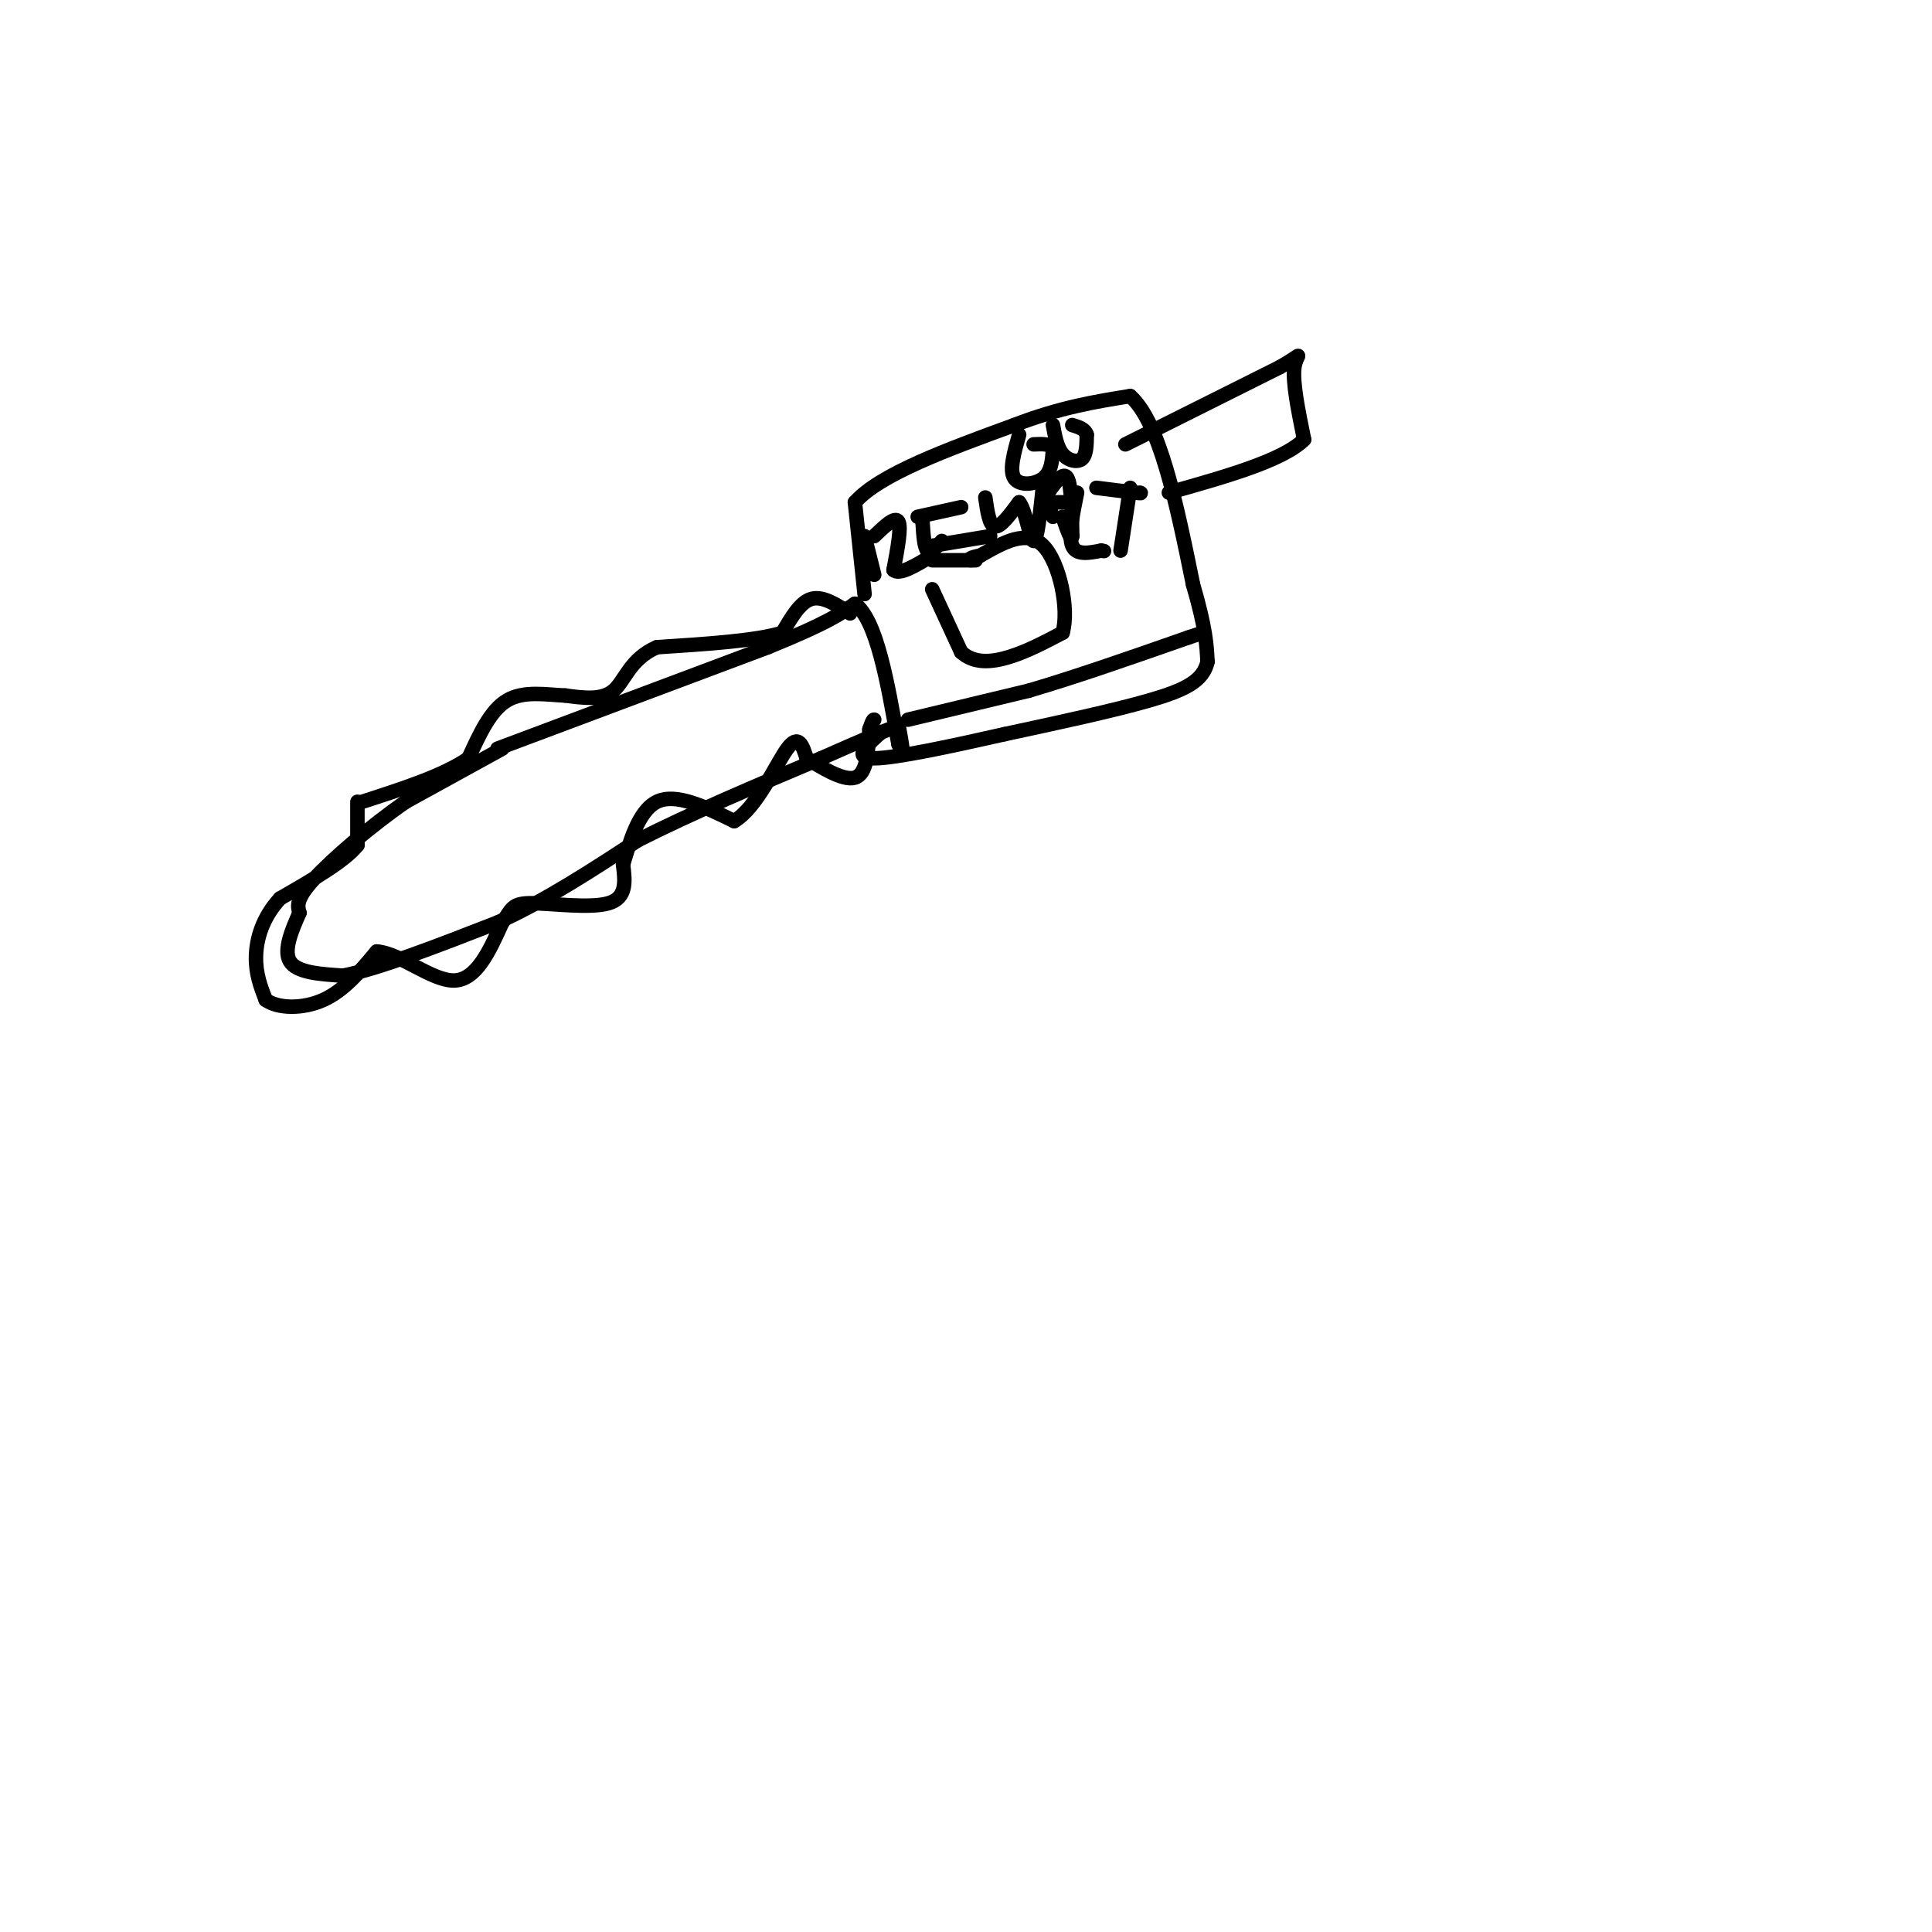 <svg viewBox='0 0 400 400' version='1.1' xmlns='http://www.w3.org/2000/svg' xmlns:xlink='http://www.w3.org/1999/xlink'><g fill='none' stroke='rgb(0,0,0)' stroke-width='3' stroke-linecap='round' stroke-linejoin='round'><path d='M104,155c0.000,0.000 -20.000,11.000 -20,11'/><path d='M84,166c-7.200,4.956 -15.200,11.844 -19,16c-3.800,4.156 -3.400,5.578 -3,7'/><path d='M62,189c-1.400,3.178 -3.400,7.622 -2,10c1.400,2.378 6.200,2.689 11,3'/><path d='M71,202c7.167,-1.333 19.583,-6.167 32,-11'/><path d='M103,191c10.167,-4.667 19.583,-10.833 29,-17'/><path d='M132,174c11.167,-5.667 24.583,-11.333 38,-17'/><path d='M170,157c8.667,-3.833 11.333,-4.917 14,-6'/><path d='M103,155c0.000,0.000 56.000,-21.000 56,-21'/><path d='M159,134c12.333,-5.000 15.167,-7.000 18,-9'/><path d='M177,125c4.500,3.333 6.750,16.167 9,29'/><path d='M186,154c1.500,4.167 0.750,0.083 0,-4'/><path d='M179,123c0.000,0.000 -2.000,-19.000 -2,-19'/><path d='M177,104c5.167,-5.833 19.083,-10.917 33,-16'/><path d='M210,88c9.500,-3.667 16.750,-4.833 24,-6'/><path d='M234,82c6.167,5.500 9.583,22.250 13,39'/><path d='M247,121c2.667,9.167 2.833,12.583 3,16'/><path d='M250,137c-0.867,3.956 -4.533,5.844 -12,8c-7.467,2.156 -18.733,4.578 -30,7'/><path d='M208,152c-10.711,2.422 -22.489,4.978 -27,5c-4.511,0.022 -1.756,-2.489 1,-5'/><path d='M182,152c0.167,-0.833 0.083,-0.417 0,0'/><path d='M193,122c0.000,0.000 6.000,13.000 6,13'/><path d='M199,135c2.667,2.467 6.333,2.133 10,1c3.667,-1.133 7.333,-3.067 11,-5'/><path d='M220,131c1.400,-4.867 -0.600,-14.533 -4,-18c-3.400,-3.467 -8.200,-0.733 -13,2'/><path d='M203,115c-2.500,0.500 -2.250,0.750 -2,1'/><path d='M233,92c0.000,0.000 32.000,-16.000 32,-16'/><path d='M265,76c5.556,-3.156 3.444,-3.044 3,0c-0.444,3.044 0.778,9.022 2,15'/><path d='M270,91c-4.333,4.333 -16.167,7.667 -28,11'/><path d='M176,127c-2.833,-1.833 -5.667,-3.667 -8,-3c-2.333,0.667 -4.167,3.833 -6,7'/><path d='M162,131c-5.333,1.667 -15.667,2.333 -26,3'/><path d='M136,134c-5.600,2.422 -6.600,6.978 -9,9c-2.400,2.022 -6.200,1.511 -10,1'/><path d='M117,144c-3.867,-0.156 -8.533,-1.044 -12,1c-3.467,2.044 -5.733,7.022 -8,12'/><path d='M97,157c-5.000,3.500 -13.500,6.250 -22,9'/><path d='M74,166c0.000,0.000 0.000,9.000 0,9'/><path d='M74,175c-2.667,3.333 -9.333,7.167 -16,11'/><path d='M58,186c-3.689,3.978 -4.911,8.422 -5,12c-0.089,3.578 0.956,6.289 2,9'/><path d='M55,207c2.489,1.844 7.711,1.956 12,0c4.289,-1.956 7.644,-5.978 11,-10'/><path d='M78,197c4.822,0.311 11.378,6.089 16,6c4.622,-0.089 7.311,-6.044 10,-12'/><path d='M104,191c1.988,-2.857 1.958,-4.000 6,-4c4.042,0.000 12.155,1.143 16,0c3.845,-1.143 3.423,-4.571 3,-8'/><path d='M129,179c1.311,-4.311 3.089,-11.089 7,-13c3.911,-1.911 9.956,1.044 16,4'/><path d='M152,170c4.756,-2.800 8.644,-11.800 11,-15c2.356,-3.200 3.178,-0.600 4,2'/><path d='M167,157c2.711,1.644 7.489,4.756 10,4c2.511,-0.756 2.756,-5.378 3,-10'/><path d='M180,151c0.667,-2.000 0.833,-2.000 1,-2'/><path d='M218,88c0.422,2.311 0.844,4.622 2,6c1.156,1.378 3.044,1.822 4,1c0.956,-0.822 0.978,-2.911 1,-5'/><path d='M225,90c-0.333,-1.167 -1.667,-1.583 -3,-2'/><path d='M211,90c-1.044,3.667 -2.089,7.333 -1,9c1.089,1.667 4.311,1.333 6,0c1.689,-1.333 1.844,-3.667 2,-6'/><path d='M218,93c-0.333,-1.167 -2.167,-1.083 -4,-1'/><path d='M188,149c0.000,0.000 25.000,-6.000 25,-6'/><path d='M213,143c9.667,-2.833 21.333,-6.917 33,-11'/><path d='M246,132c5.500,-1.833 2.750,-0.917 0,0'/><path d='M179,111c0.000,0.000 2.000,8.000 2,8'/><path d='M181,111c2.167,-2.083 4.333,-4.167 5,-3c0.667,1.167 -0.167,5.583 -1,10'/><path d='M185,118c1.167,1.167 4.583,-0.917 8,-3'/><path d='M191,108c0.167,2.667 0.333,5.333 1,6c0.667,0.667 1.833,-0.667 3,-2'/><path d='M190,107c0.000,0.000 9.000,-2.000 9,-2'/><path d='M193,113c0.000,0.000 12.000,-2.000 12,-2'/><path d='M193,116c0.000,0.000 9.000,0.000 9,0'/><path d='M204,103c0.417,2.917 0.833,5.833 2,6c1.167,0.167 3.083,-2.417 5,-5'/><path d='M211,104c1.356,1.533 2.244,7.867 3,8c0.756,0.133 1.378,-5.933 2,-12'/><path d='M216,102c0.000,0.000 2.000,5.000 2,5'/><path d='M217,102c1.583,-2.250 3.167,-4.500 4,-3c0.833,1.500 0.917,6.750 1,12'/><path d='M222,111c-0.167,1.333 -1.083,-1.333 -2,-4'/><path d='M217,104c0.000,0.000 5.000,0.000 5,0'/><path d='M223,102c-0.917,4.500 -1.833,9.000 -1,11c0.833,2.000 3.417,1.500 6,1'/><path d='M228,114c1.000,0.167 0.500,0.083 0,0'/><path d='M234,101c0.000,0.000 -2.000,13.000 -2,13'/><path d='M227,101c0.000,0.000 8.000,1.000 8,1'/><path d='M235,102c1.500,0.167 1.250,0.083 1,0'/></g>
</svg>